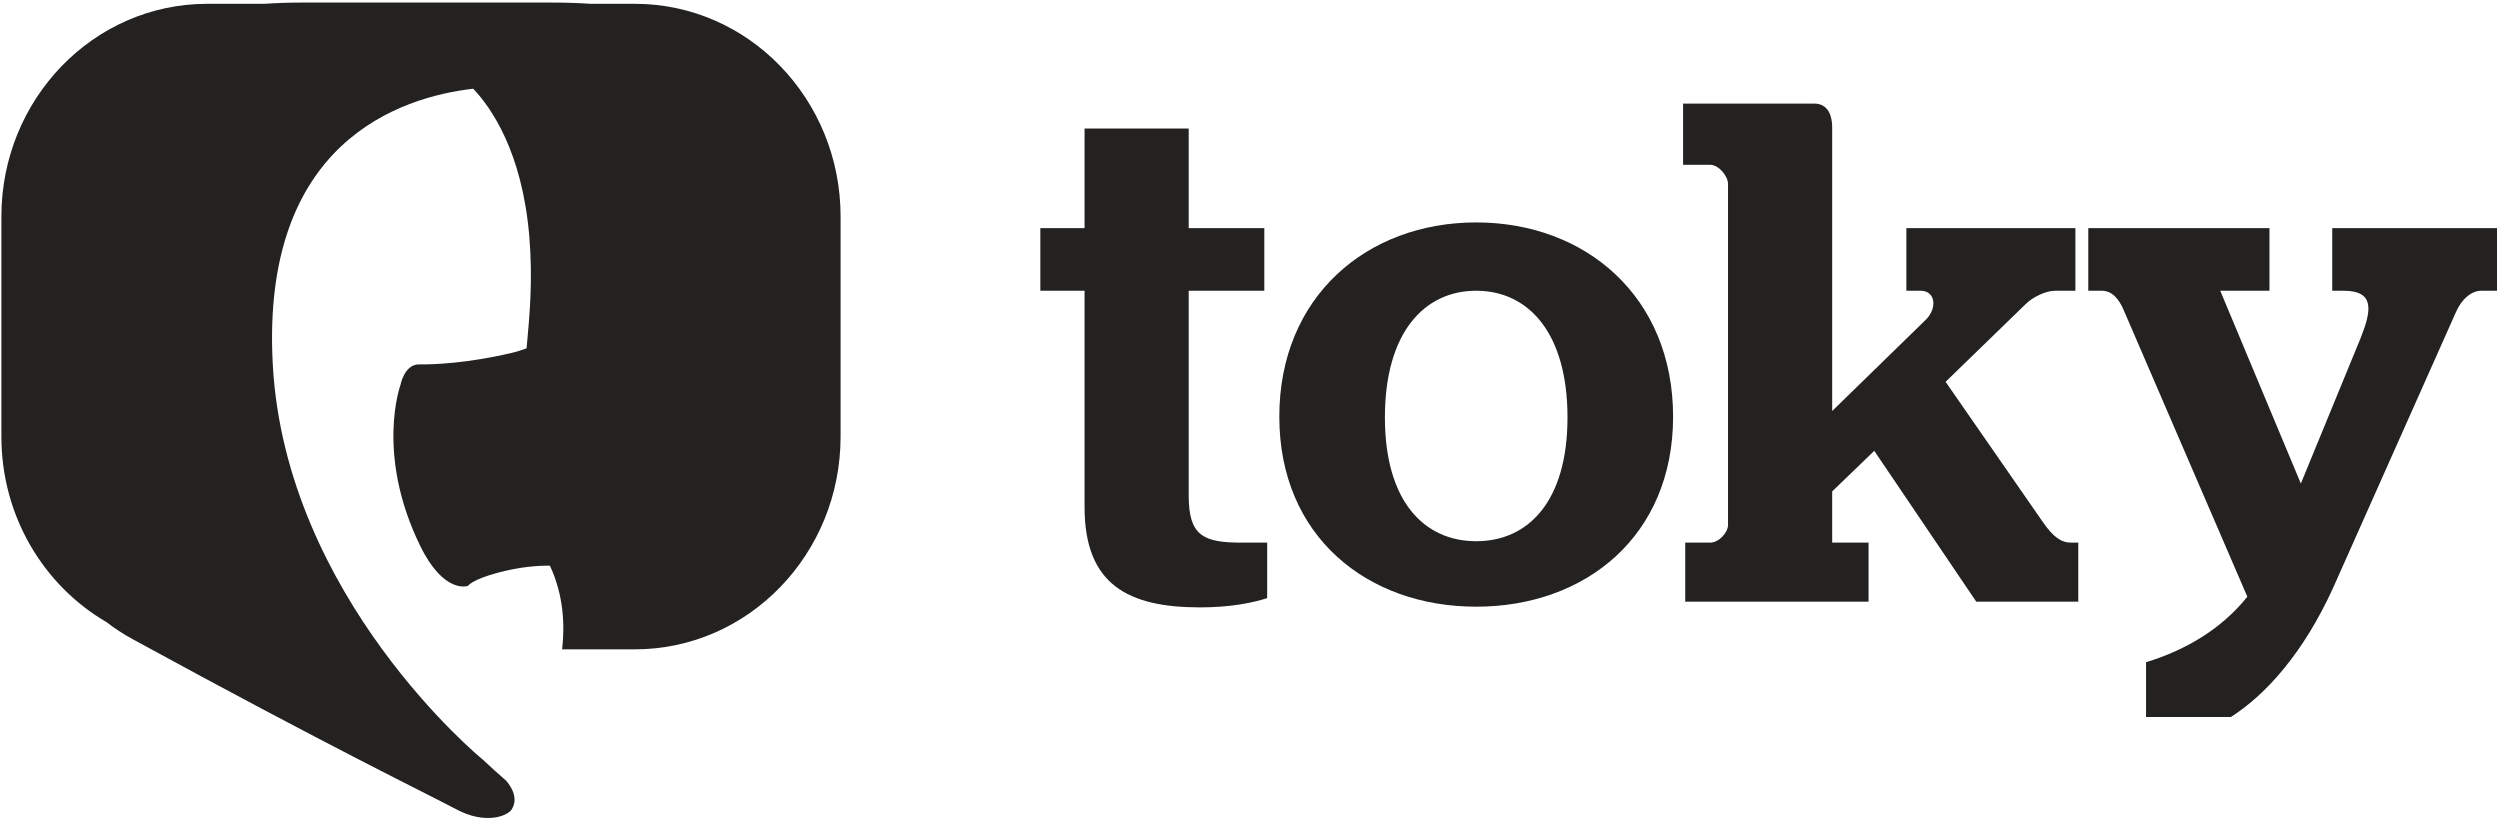 <svg width="132" height="44" viewBox="0 0 132 44" fill="none" xmlns="http://www.w3.org/2000/svg">
<g clip-path="url(#clip0)">
<path d="M33.519 0.201H31.196C30.54 0.158 29.858 0.135 29.148 0.135C26.133 0.135 25.628 0.135 15.948 0.135C15.252 0.135 14.59 0.158 13.959 0.201H10.938C4.938 0.201 0.073 5.231 0.073 11.435V23.051C0.073 27.257 2.311 30.921 5.621 32.846C6.035 33.167 6.495 33.471 7.011 33.752C17.359 39.407 22.614 41.943 24.101 42.736C25.639 43.555 26.796 43.085 27.017 42.738C27.49 41.993 26.704 41.203 26.704 41.203C26.357 40.9 25.934 40.523 25.458 40.077L25.456 40.078C25.456 40.078 15.063 31.564 14.401 19.219C13.774 7.496 21.14 5.128 24.986 4.684C25.938 5.693 27.567 8.011 27.945 12.457C28.142 14.816 27.963 16.651 27.804 18.391C27.566 18.476 27.327 18.56 27.033 18.629C24.657 19.19 22.841 19.252 22.144 19.239C21.347 19.221 21.144 20.328 21.144 20.328C21.144 20.328 19.811 23.964 22.188 28.824C23.45 31.402 24.709 30.934 24.709 30.934C24.709 30.934 24.909 30.602 26.332 30.227C27.447 29.934 28.349 29.86 29.035 29.868C29.769 31.436 29.825 33.033 29.68 34.285H33.519C39.519 34.285 44.383 29.255 44.383 23.051V11.435C44.384 5.231 39.519 0.201 33.519 0.201Z" fill="#232221"/>
<path d="M54.93 12.045H57.265V6.785H62.764V12.045H66.756V15.351H62.764V26.171C62.764 28.275 63.518 28.651 65.551 28.651H66.907V31.582C66.079 31.845 64.911 32.07 63.367 32.07C59.562 32.07 57.265 30.868 57.265 26.773V15.351H54.93V12.045Z" fill="#232221"/>
<path d="M67.548 22.001C67.548 15.652 72.181 11.744 77.944 11.744C83.706 11.744 88.339 15.652 88.339 22.001C88.339 28.313 83.706 32.033 77.944 32.033C72.181 32.033 67.548 28.313 67.548 22.001ZM82.764 22.039C82.764 17.568 80.693 15.351 77.944 15.351C75.194 15.351 73.123 17.568 73.123 22.039C73.123 26.472 75.194 28.576 77.944 28.576C80.693 28.576 82.764 26.472 82.764 22.039Z" fill="#232221"/>
<path d="M88.98 28.651H90.299C90.75 28.651 91.24 28.125 91.24 27.712V9.715C91.24 9.302 90.75 8.701 90.299 8.701H88.867V5.47H95.797C96.4 5.47 96.739 5.92 96.739 6.747V21.701L101.711 16.854C102.313 16.215 102.163 15.351 101.409 15.351H100.656V12.045H109.582V15.351H108.528C108 15.351 107.322 15.689 106.946 16.065L102.727 20.16L107.887 27.599C108.415 28.351 108.829 28.651 109.356 28.651H109.733V31.769H104.347L98.961 23.804L96.739 25.946V28.651H98.66V31.769H88.98V28.651Z" fill="#232221"/>
<path d="M113.311 37.856V34.964C115.421 34.324 117.304 33.197 118.66 31.507L112.144 16.403C111.88 15.764 111.503 15.351 110.976 15.351H110.261V12.045H119.828V15.351H117.229L121.485 25.532L124.649 17.83C125.213 16.403 125.402 15.351 123.744 15.351H123.142V12.045H131.842V15.351H131.014C130.486 15.351 129.959 15.802 129.658 16.515L123.18 31.056C121.635 34.437 119.677 36.654 117.794 37.856H113.311Z" fill="#232221"/>
</g>
<defs>
<clipPath id="clip0">
<rect width="132" height="43.482" fill="white"/>
</clipPath>
</defs>
</svg>
